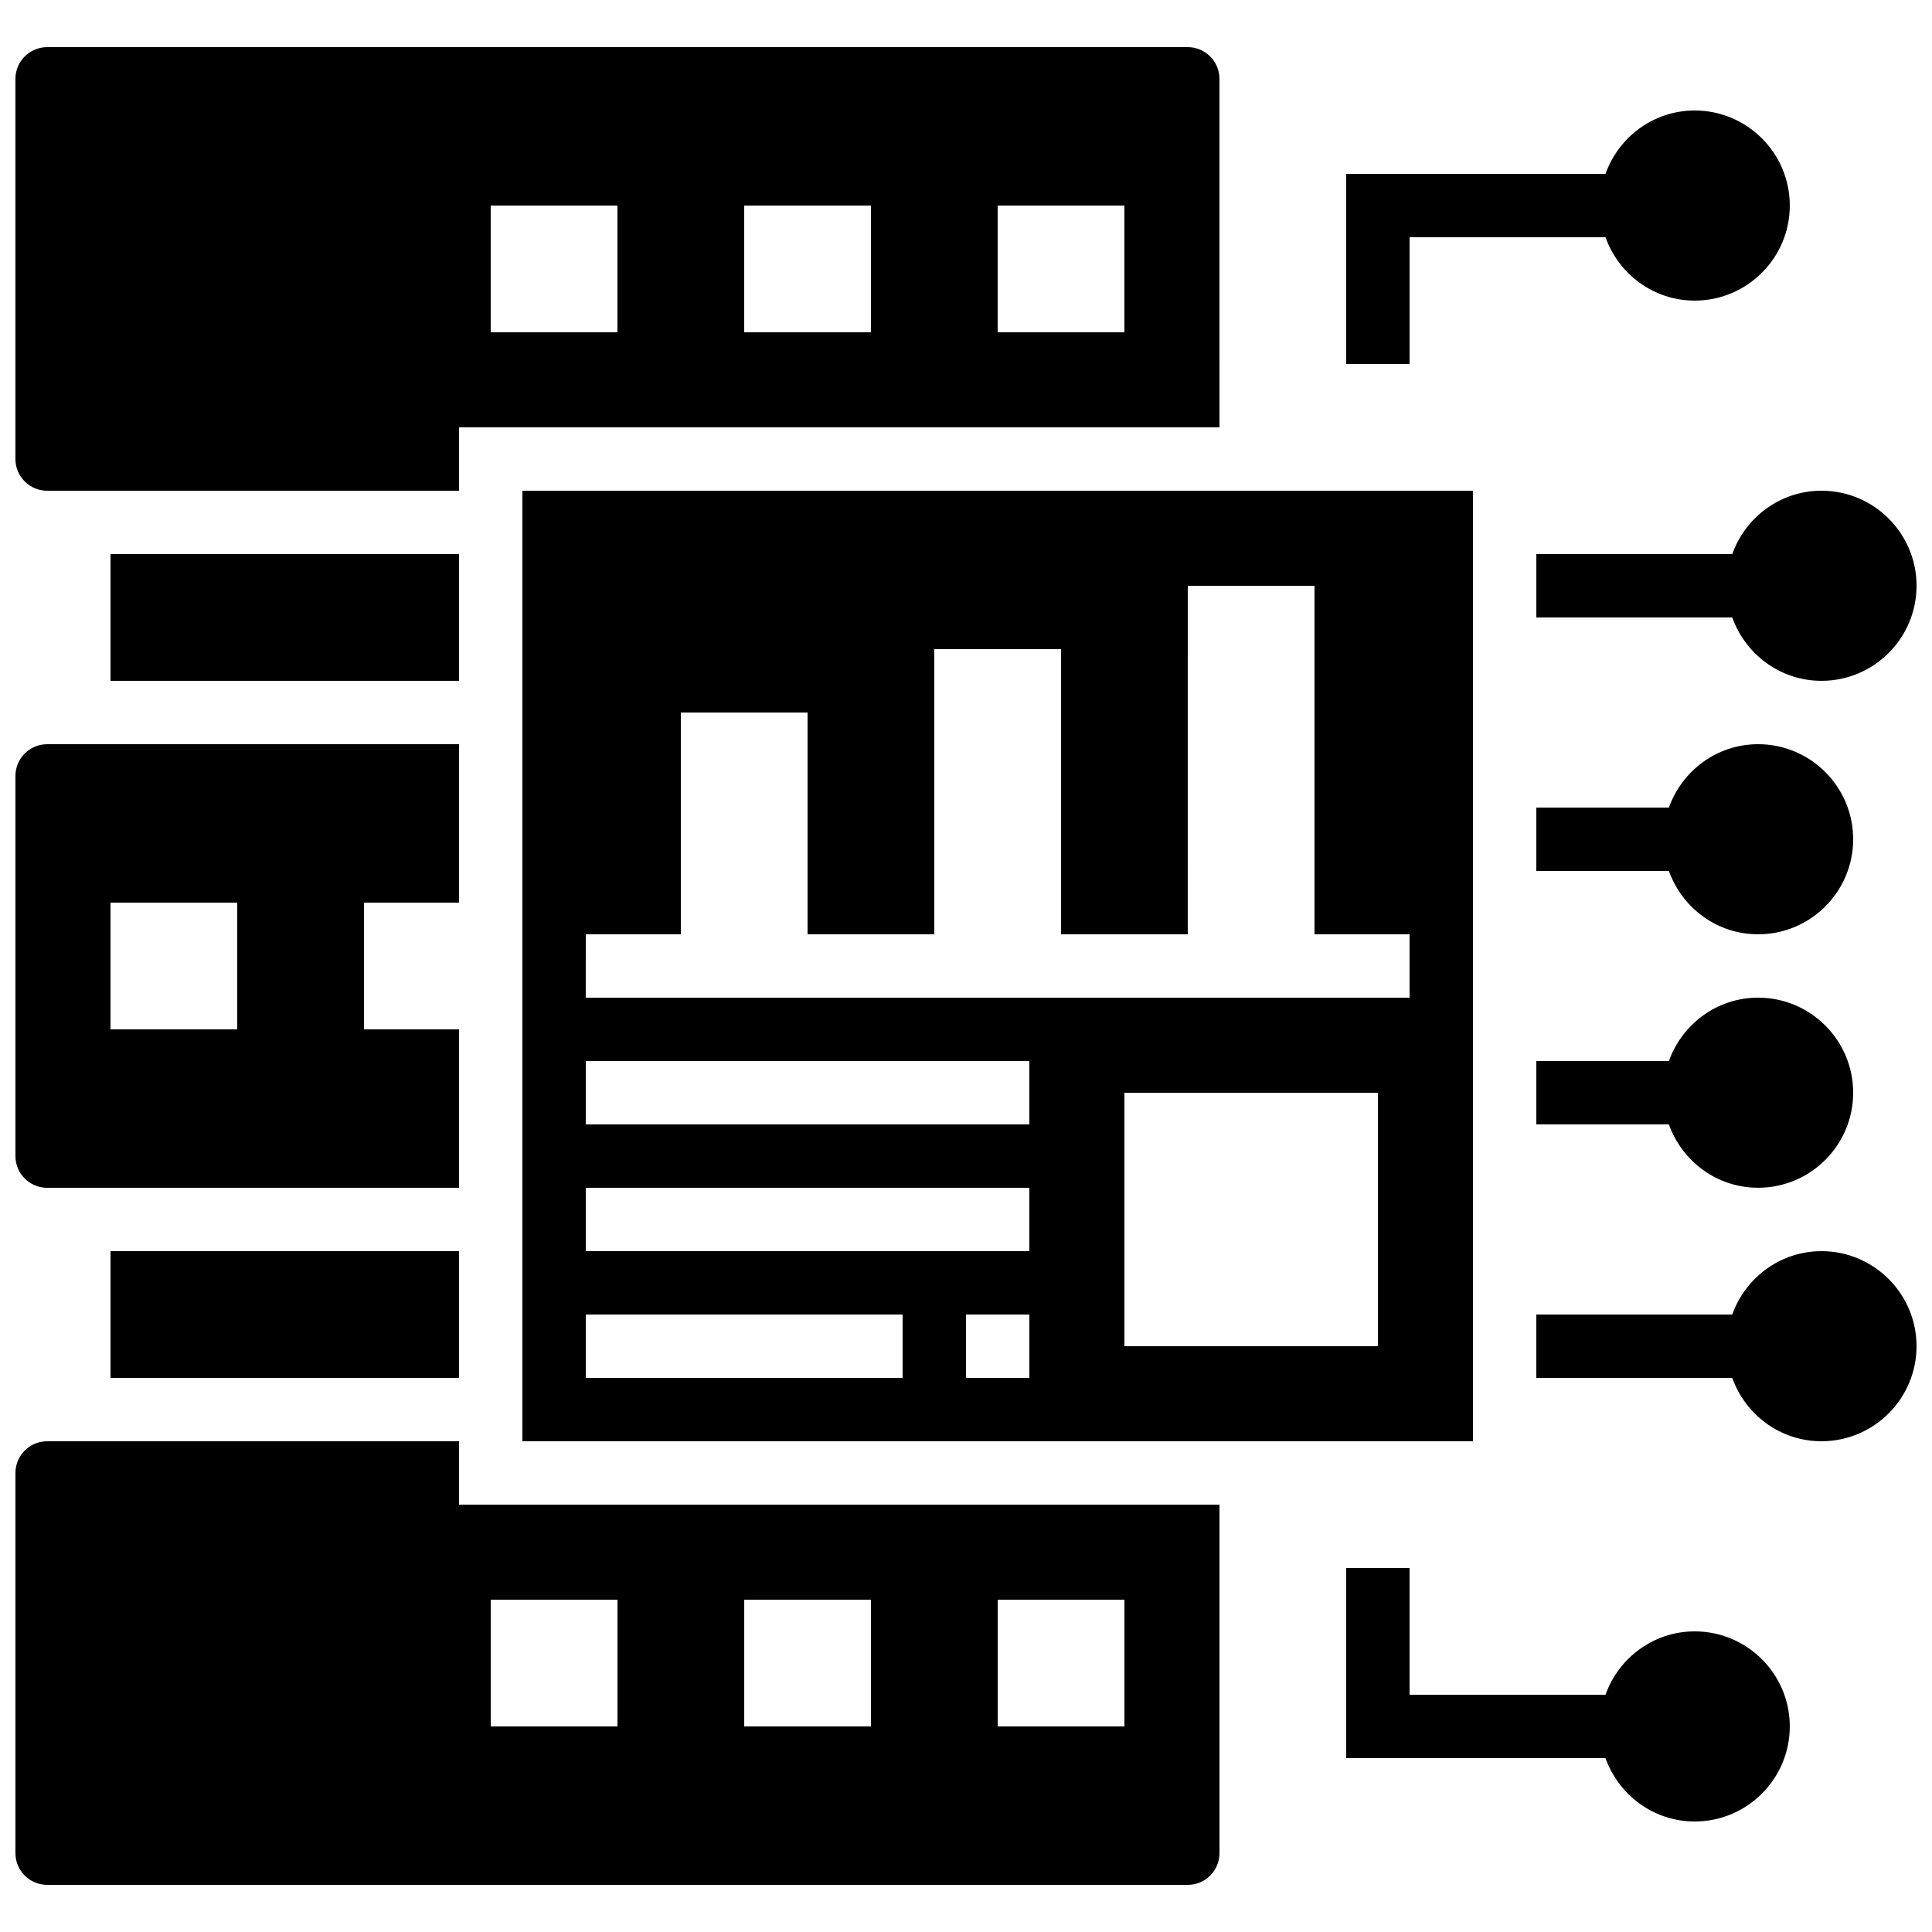 <?xml version="1.0" encoding="UTF-8"?>
<!-- Uploaded to: ICON Repo, www.svgrepo.com, Generator: ICON Repo Mixer Tools -->
<svg width="800px" height="800px" version="1.1" viewBox="144 144 512 512" xmlns="http://www.w3.org/2000/svg">
 <defs>
  <clipPath id="e">
   <path d="m148.09 341h117.91v118h-117.91z"/>
  </clipPath>
  <clipPath id="d">
   <path d="m148.09 525h319.91v119h-319.91z"/>
  </clipPath>
  <clipPath id="c">
   <path d="m148.09 156h319.91v119h-319.91z"/>
  </clipPath>
  <clipPath id="b">
   <path d="m551 475h100.9v51h-100.9z"/>
  </clipPath>
  <clipPath id="a">
   <path d="m551 274h100.9v51h-100.9z"/>
  </clipPath>
 </defs>
 <path d="m173.29 475.57h92.363v33.586h-92.363z"/>
 <path d="m173.29 290.84h92.363v33.586h-92.363z"/>
 <g clip-path="url(#e)">
  <path d="m156.49 458.78h109.16v-41.984h-25.191v-33.586h25.191v-41.984h-109.16c-4.625 0-8.398 3.769-8.398 8.398v100.76c0 4.625 3.769 8.395 8.398 8.395zm16.793-75.574h33.586v33.586l-33.586 0.004z"/>
 </g>
 <g clip-path="url(#d)">
  <path d="m265.65 525.95h-109.16c-4.625 0-8.398 3.769-8.398 8.398v100.76c0 4.625 3.769 8.398 8.398 8.398h302.29c4.625 0 8.398-3.769 8.398-8.398l-0.004-92.363h-201.52zm142.75 41.984h33.586v33.586h-33.586zm-67.172 0h33.586v33.586h-33.586zm-67.176 0h33.586v33.586h-33.586z"/>
 </g>
 <g clip-path="url(#c)">
  <path d="m156.49 274.05h109.16v-16.793h201.52l-0.004-92.367c0-4.625-3.769-8.398-8.398-8.398l-302.28 0.004c-4.629 0-8.398 3.769-8.398 8.395v100.76c0 4.629 3.769 8.398 8.398 8.398zm251.9-75.57h33.586v33.586h-33.586zm-67.172 0h33.586v33.586h-33.586zm-67.176 0h33.586v33.586h-33.586z"/>
 </g>
 <path d="m282.44 525.95h251.91v-251.9h-251.91zm134.35-16.793h-16.793v-16.793h16.793zm92.363-8.395h-67.176v-67.176h67.176zm-209.92-109.16h25.191v-58.777h33.586v58.777h33.586v-75.57h33.586v75.57h33.586l0.004-92.363h33.586v92.363h25.191v16.793h-218.32zm0 33.586h117.55v16.793l-117.55 0.004zm0 33.59h117.55v16.793h-117.55zm0 33.586h83.969v16.793h-83.969z"/>
 <g clip-path="url(#b)">
  <path d="m626.71 475.57c-10.934 0-20.168 7.047-23.645 16.793h-51.926v16.793h51.926c3.477 9.75 12.711 16.793 23.645 16.793 13.887 0 25.191-11.301 25.191-25.191 0-13.887-11.301-25.188-25.191-25.188z"/>
 </g>
 <path d="m593.12 576.33c-10.934 0-20.168 7.047-23.645 16.793h-51.926v-33.586h-16.793v50.383h68.719c3.477 9.75 12.711 16.793 23.645 16.793 13.887 0 25.191-11.301 25.191-25.191 0-13.891-11.301-25.191-25.191-25.191z"/>
 <path d="m609.92 408.39c-10.934 0-20.168 7.047-23.645 16.793h-35.133v16.793h35.133c3.477 9.75 12.711 16.793 23.645 16.793 13.887 0 25.191-11.301 25.191-25.191 0-13.883-11.301-25.188-25.191-25.188z"/>
 <path d="m609.92 341.22c-10.934 0-20.168 7.047-23.645 16.793h-35.133v16.793h35.133c3.477 9.75 12.711 16.793 23.645 16.793 13.887 0 25.191-11.301 25.191-25.191 0-13.887-11.301-25.188-25.191-25.188z"/>
 <g clip-path="url(#a)">
  <path d="m603.07 290.84h-51.926v16.793h51.926c3.477 9.75 12.711 16.793 23.645 16.793 13.887 0 25.191-11.301 25.191-25.191 0-13.887-11.301-25.191-25.191-25.191-10.93 0.004-20.168 7.047-23.645 16.797z"/>
 </g>
 <path d="m517.55 206.87h51.926c3.477 9.75 12.711 16.793 23.645 16.793 13.887 0 25.191-11.301 25.191-25.191 0-13.887-11.301-25.191-25.191-25.191-10.934 0-20.168 7.047-23.645 16.793l-68.719 0.004v50.383h16.793z"/>
</svg>